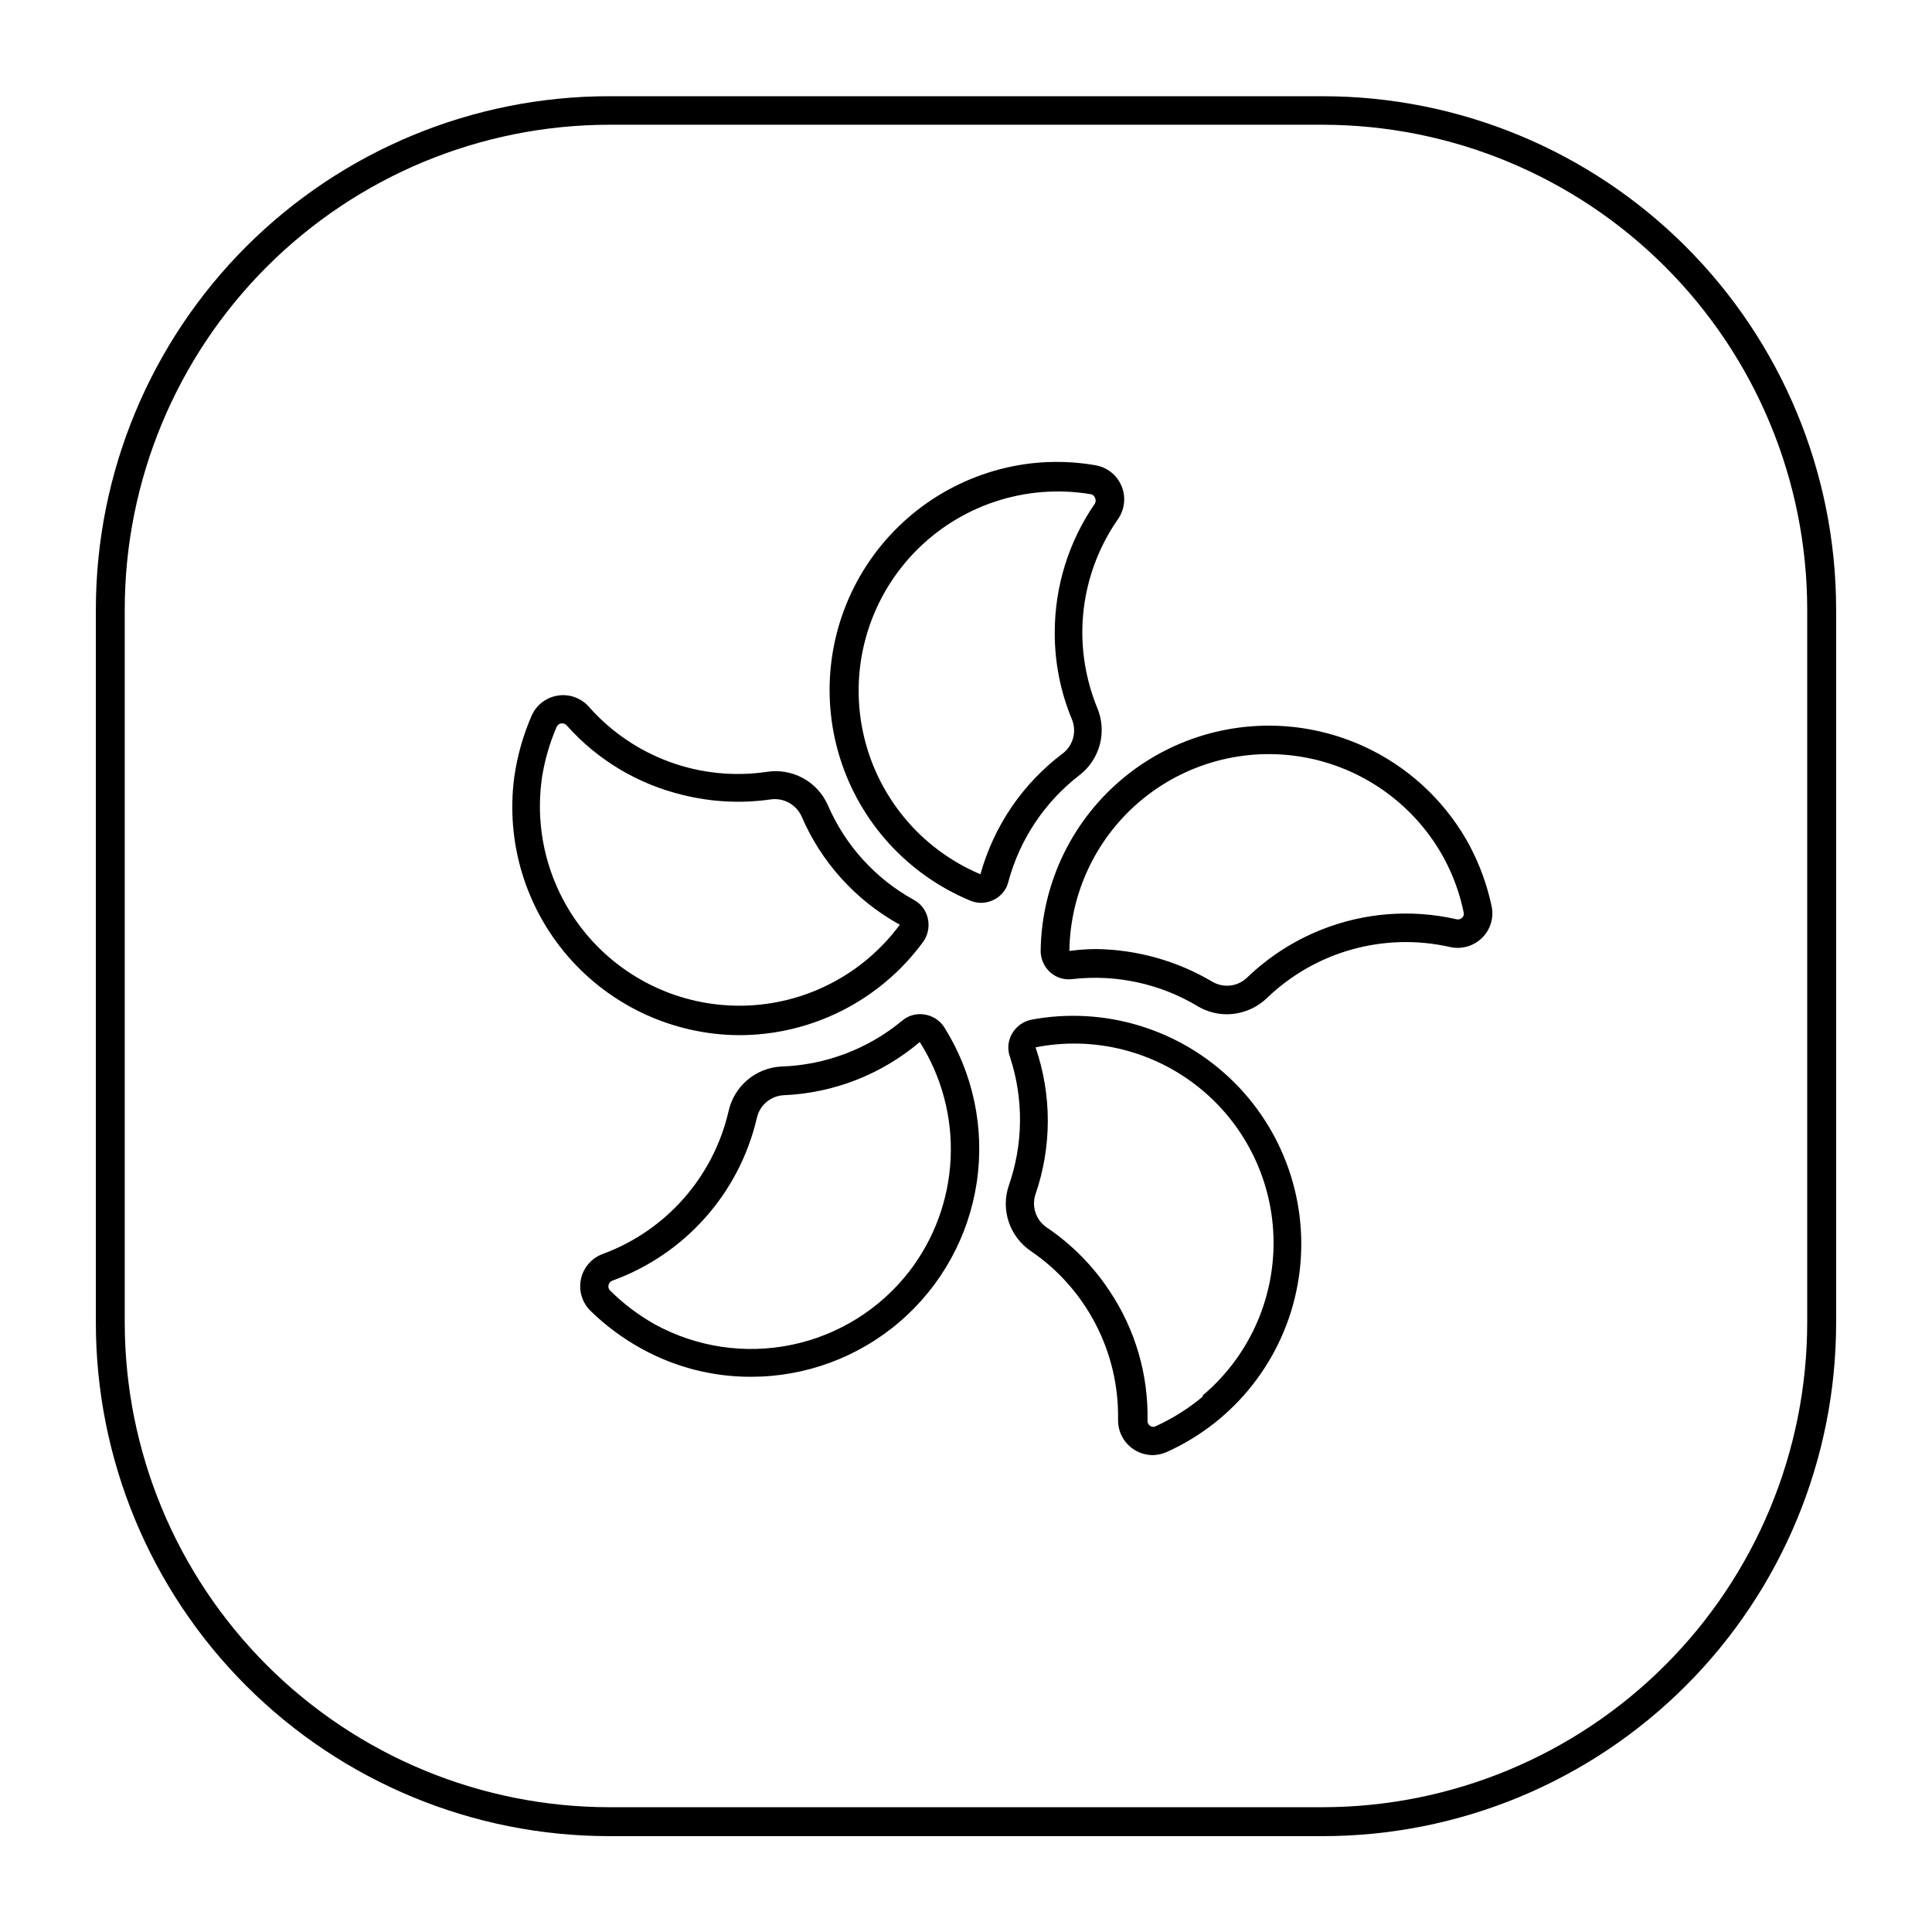 <?xml version="1.0" encoding="UTF-8"?>
<!-- Uploaded to: SVG Repo, www.svgrepo.com, Generator: SVG Repo Mixer Tools -->
<svg fill="#000000" width="800px" height="800px" version="1.1" viewBox="144 144 512 512" xmlns="http://www.w3.org/2000/svg">
 <path d="m494.56 169.5h-189.13c-36.078 0-70.676 14.332-96.188 39.844-25.508 25.512-39.84 60.109-39.84 96.188v189.03c0 36.078 14.332 70.676 39.84 96.188 25.512 25.512 60.109 39.844 96.188 39.844h189.13c36.078 0 70.676-14.332 96.188-39.844s39.844-60.109 39.844-96.188v-189.13c-0.027-36.059-14.371-70.633-39.879-96.121-25.508-25.488-60.09-39.809-96.152-39.809zm128.37 325.06c-0.039 34.035-13.578 66.664-37.641 90.73-24.066 24.062-56.695 37.602-90.73 37.641h-189.13c-34.035-0.039-66.664-13.578-90.727-37.641-24.066-24.066-37.605-56.695-37.645-90.73v-189.13c0.039-34.035 13.578-66.664 37.645-90.727 24.062-24.066 56.691-37.605 90.727-37.645h189.13c34.035 0.039 66.664 13.578 90.73 37.645 24.062 24.062 37.602 56.691 37.641 90.727zm-192.71-145.25c2.602-2.059 4.457-4.914 5.277-8.125 0.816-3.215 0.559-6.609-0.742-9.66-2.606-6.398-3.941-13.242-3.93-20.152 0.055-10.672 3.359-21.078 9.473-29.824 1.781-2.578 2.125-5.887 0.914-8.773-1.215-2.891-3.82-4.957-6.91-5.484-5.606-0.977-11.324-1.145-16.98-0.504-17.844 2.074-33.844 11.98-43.656 27.035-9.812 15.051-12.422 33.688-7.121 50.855 5.301 17.164 17.965 31.086 34.555 37.984 0.926 0.398 1.918 0.602 2.922 0.605 1.195-0.012 2.371-0.305 3.426-0.859 1.902-0.941 3.285-2.676 3.781-4.734 3.031-11.289 9.711-21.262 18.992-28.363zm-26.348 26.398c-16.035-6.746-27.715-20.957-31.23-37.992-3.519-17.035 1.582-34.707 13.629-47.254 12.051-12.543 29.508-18.348 46.672-15.516 0.543 0.043 1.016 0.395 1.207 0.906 0.289 0.5 0.289 1.113 0 1.613-6.938 10.059-10.645 21.988-10.629 34.207-0.027 7.867 1.516 15.66 4.535 22.926 1.32 3.16 0.395 6.812-2.269 8.965-10.684 7.984-18.41 19.293-21.965 32.145zm-64.086 42.621c19.215 0.031 37.301-9.078 48.719-24.535 1.355-1.777 1.867-4.059 1.41-6.246-0.41-2.144-1.762-3.992-3.676-5.039-10.215-5.617-18.266-14.48-22.875-25.191-1.355-3.035-3.676-5.539-6.598-7.125-2.926-1.586-6.289-2.16-9.574-1.641-17.629 2.594-35.375-3.91-47.156-17.281-2.055-2.301-5.137-3.41-8.188-2.941s-5.656 2.449-6.926 5.262c-2.281 5.223-3.84 10.73-4.637 16.371-2.269 17.191 2.953 34.523 14.332 47.602 11.383 13.078 27.832 20.641 45.168 20.766zm-52.297-67.309c0.688-4.961 2.043-9.809 4.031-14.406 0.223-0.492 0.68-0.836 1.211-0.91h0.25c0.492-0.008 0.961 0.219 1.262 0.605 8.105 9.09 18.789 15.488 30.629 18.34 7.625 1.914 15.547 2.324 23.328 1.207 3.375-0.492 6.68 1.262 8.16 4.336 5.231 12.27 14.418 22.434 26.098 28.867-9.344 12.66-23.848 20.5-39.559 21.379-15.715 0.883-31.004-5.285-41.707-16.82-10.703-11.539-15.707-27.246-13.652-42.848zm246.01 17.129c-8.512-15.844-23.637-27.078-41.27-30.645-17.629-3.566-35.934 0.902-49.934 12.191-14.004 11.289-22.254 28.23-22.508 46.215-0.02 2.211 0.918 4.324 2.57 5.793 1.602 1.406 3.734 2.051 5.844 1.766 11.637-1.332 23.387 1.238 33.402 7.305 2.285 1.312 4.871 2.008 7.508 2.016 3.984-0.016 7.812-1.566 10.68-4.336 12.848-12.344 31.035-17.414 48.418-13.5 3.078 0.715 6.312-0.195 8.562-2.418 2.227-2.191 3.176-5.363 2.519-8.414-1.184-5.566-3.133-10.941-5.793-15.973zm-2.016 19.043v0.004c-0.406 0.414-1.008 0.566-1.562 0.402-11.91-2.707-24.367-1.742-35.719 2.769-7.305 2.906-13.977 7.203-19.648 12.645-2.441 2.414-6.188 2.906-9.168 1.211-9.34-5.551-19.973-8.559-30.836-8.715-2.391 0.012-4.781 0.18-7.152 0.504 0.203-15.742 7.414-30.574 19.668-40.457 12.258-9.883 28.281-13.785 43.707-10.648 15.43 3.137 28.652 12.988 36.078 26.871 2.332 4.406 4.031 9.121 5.035 14.008 0.152 0.508-0.004 1.059-0.402 1.41zm-114.26 27.059c-2.141 0.461-3.973 1.816-5.039 3.727-1.059 1.836-1.262 4.047-0.555 6.047 3.68 11.121 3.574 23.152-0.301 34.207-1.051 3.137-1.043 6.531 0.023 9.66 1.066 3.129 3.125 5.824 5.871 7.672 14.711 10.051 23.379 26.824 23.074 44.637-0.055 2.465 0.879 4.844 2.59 6.613 1.715 1.77 4.066 2.781 6.527 2.809 1.285-0.02 2.551-0.293 3.731-0.805 18.168-8.152 31.16-24.734 34.73-44.328 3.57-19.594-2.742-39.688-16.871-53.723-14.129-14.039-34.262-20.215-53.832-16.516zm45.645 99.754c-3.789 3.191-7.992 5.852-12.496 7.91-0.465 0.281-1.047 0.281-1.512 0-0.508-0.305-0.801-0.871-0.754-1.461 0.242-12.219-3.277-24.211-10.078-34.363-4.324-6.551-9.887-12.199-16.371-16.625-3.039-1.891-4.375-5.625-3.227-9.016 4.336-12.605 4.336-26.293 0-38.895 15.453-3.051 31.457 0.953 43.656 10.914 12.199 9.961 19.32 24.844 19.422 40.594 0.102 15.746-6.824 30.723-18.895 40.84zm-74.012-101.17c-2.106-0.312-4.242 0.312-5.844 1.715-9.031 7.461-20.281 11.715-31.992 12.09-3.309 0.18-6.465 1.441-8.984 3.59-2.523 2.148-4.269 5.062-4.969 8.301-4.031 17.355-16.5 31.531-33.203 37.734-2.973 1.043-5.199 3.547-5.887 6.621s0.262 6.289 2.512 8.496c4.055 3.961 8.629 7.352 13.602 10.074 8.844 4.871 18.773 7.422 28.871 7.406 14.492 0.023 28.512-5.16 39.504-14.609 10.992-9.449 18.223-22.531 20.379-36.867 2.152-14.332-0.918-28.961-8.648-41.223-1.211-1.832-3.16-3.047-5.34-3.328zm-3.981 68.219c-7.734 9.922-18.742 16.777-31.062 19.332-12.32 2.555-25.148 0.648-36.195-5.379-4.352-2.434-8.352-5.453-11.891-8.965-0.414-0.363-0.59-0.93-0.453-1.461 0.094-0.574 0.504-1.043 1.059-1.211 19.207-6.973 33.59-23.176 38.238-43.074 0.73-3.348 3.586-5.812 7.004-6.047 13.293-0.535 26.027-5.504 36.176-14.105 5.836 9.215 8.691 20.008 8.176 30.906-0.512 10.898-4.371 21.375-11.051 30.004z"/>
</svg>